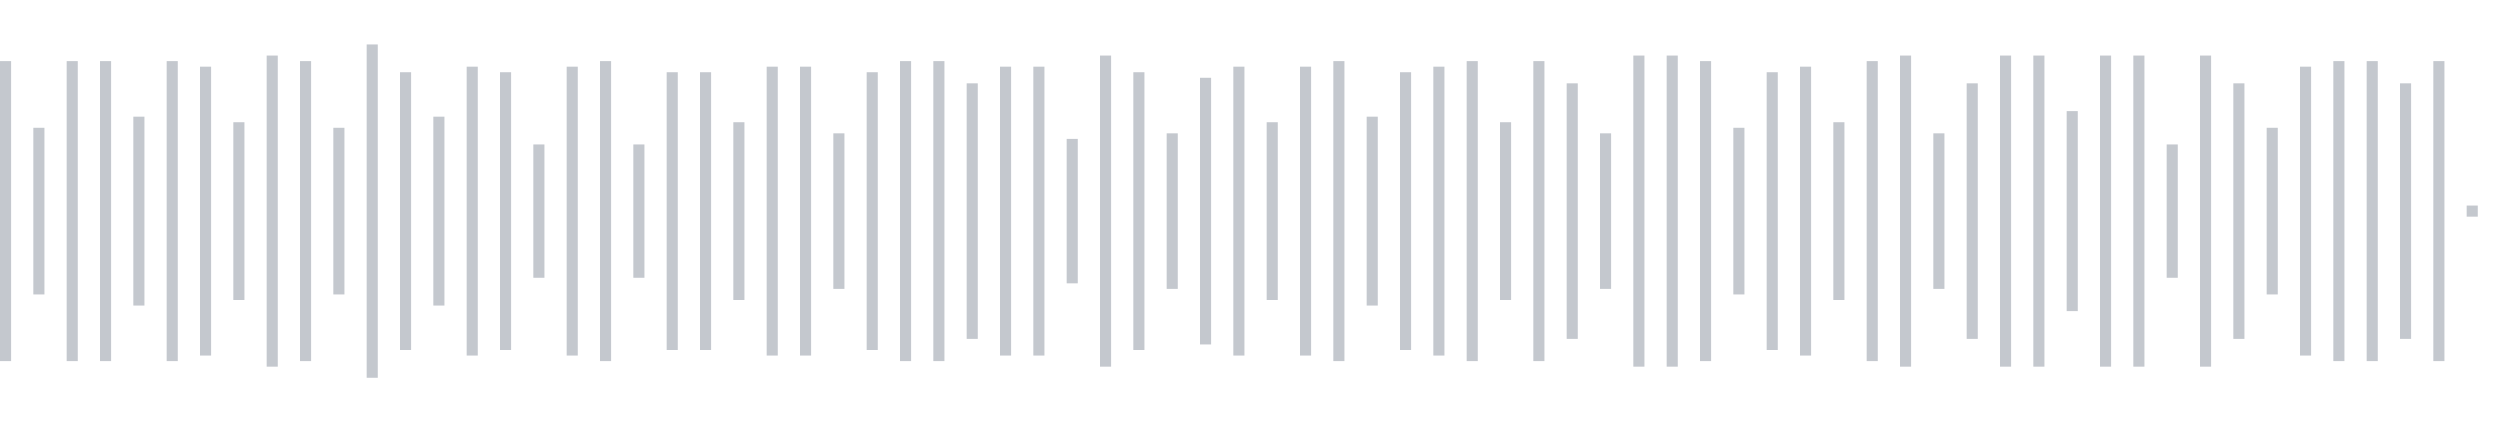 <svg xmlns="http://www.w3.org/2000/svg" xmlns:xlink="http://www.w3/org/1999/xlink" viewBox="0 0 225 38" preserveAspectRatio="none" width="100%" height="100%" fill="#C4C8CE"><g id="waveform-04e806e0-e1aa-4406-9858-607fea0acda6"><rect x="0" y="5.5" width="1" height="27"/><rect x="3" y="11.5" width="1" height="15"/><rect x="6" y="5.5" width="1" height="27"/><rect x="9" y="5.5" width="1" height="27"/><rect x="12" y="10.5" width="1" height="17"/><rect x="15" y="5.5" width="1" height="27"/><rect x="18" y="6.0" width="1" height="26"/><rect x="21" y="11.0" width="1" height="16"/><rect x="24" y="5.0" width="1" height="28"/><rect x="27" y="5.5" width="1" height="27"/><rect x="30" y="11.5" width="1" height="15"/><rect x="33" y="4.0" width="1" height="30"/><rect x="36" y="6.5" width="1" height="25"/><rect x="39" y="10.5" width="1" height="17"/><rect x="42" y="6.0" width="1" height="26"/><rect x="45" y="6.5" width="1" height="25"/><rect x="48" y="13.0" width="1" height="12"/><rect x="51" y="6.0" width="1" height="26"/><rect x="54" y="5.5" width="1" height="27"/><rect x="57" y="13.0" width="1" height="12"/><rect x="60" y="6.5" width="1" height="25"/><rect x="63" y="6.5" width="1" height="25"/><rect x="66" y="11.0" width="1" height="16"/><rect x="69" y="6.0" width="1" height="26"/><rect x="72" y="6.0" width="1" height="26"/><rect x="75" y="12.0" width="1" height="14"/><rect x="78" y="6.5" width="1" height="25"/><rect x="81" y="5.5" width="1" height="27"/><rect x="84" y="5.5" width="1" height="27"/><rect x="87" y="7.5" width="1" height="23"/><rect x="90" y="6.0" width="1" height="26"/><rect x="93" y="6.0" width="1" height="26"/><rect x="96" y="12.5" width="1" height="13"/><rect x="99" y="5.0" width="1" height="28"/><rect x="102" y="6.5" width="1" height="25"/><rect x="105" y="12.0" width="1" height="14"/><rect x="108" y="7.0" width="1" height="24"/><rect x="111" y="6.0" width="1" height="26"/><rect x="114" y="11.0" width="1" height="16"/><rect x="117" y="6.0" width="1" height="26"/><rect x="120" y="5.5" width="1" height="27"/><rect x="123" y="10.5" width="1" height="17"/><rect x="126" y="6.5" width="1" height="25"/><rect x="129" y="6.0" width="1" height="26"/><rect x="132" y="5.5" width="1" height="27"/><rect x="135" y="11.0" width="1" height="16"/><rect x="138" y="5.5" width="1" height="27"/><rect x="141" y="7.5" width="1" height="23"/><rect x="144" y="12.0" width="1" height="14"/><rect x="147" y="5.0" width="1" height="28"/><rect x="150" y="5.0" width="1" height="28"/><rect x="153" y="5.5" width="1" height="27"/><rect x="156" y="11.5" width="1" height="15"/><rect x="159" y="6.5" width="1" height="25"/><rect x="162" y="6.0" width="1" height="26"/><rect x="165" y="11.0" width="1" height="16"/><rect x="168" y="5.5" width="1" height="27"/><rect x="171" y="5.0" width="1" height="28"/><rect x="174" y="12.0" width="1" height="14"/><rect x="177" y="7.5" width="1" height="23"/><rect x="180" y="5.0" width="1" height="28"/><rect x="183" y="5.0" width="1" height="28"/><rect x="186" y="10.0" width="1" height="18"/><rect x="189" y="5.0" width="1" height="28"/><rect x="192" y="5.0" width="1" height="28"/><rect x="195" y="13.0" width="1" height="12"/><rect x="198" y="5.0" width="1" height="28"/><rect x="201" y="7.5" width="1" height="23"/><rect x="204" y="11.5" width="1" height="15"/><rect x="207" y="6.0" width="1" height="26"/><rect x="210" y="5.5" width="1" height="27"/><rect x="213" y="5.5" width="1" height="27"/><rect x="216" y="7.5" width="1" height="23"/><rect x="219" y="5.5" width="1" height="27"/><rect x="222" y="18.5" width="1" height="1"/></g></svg>

